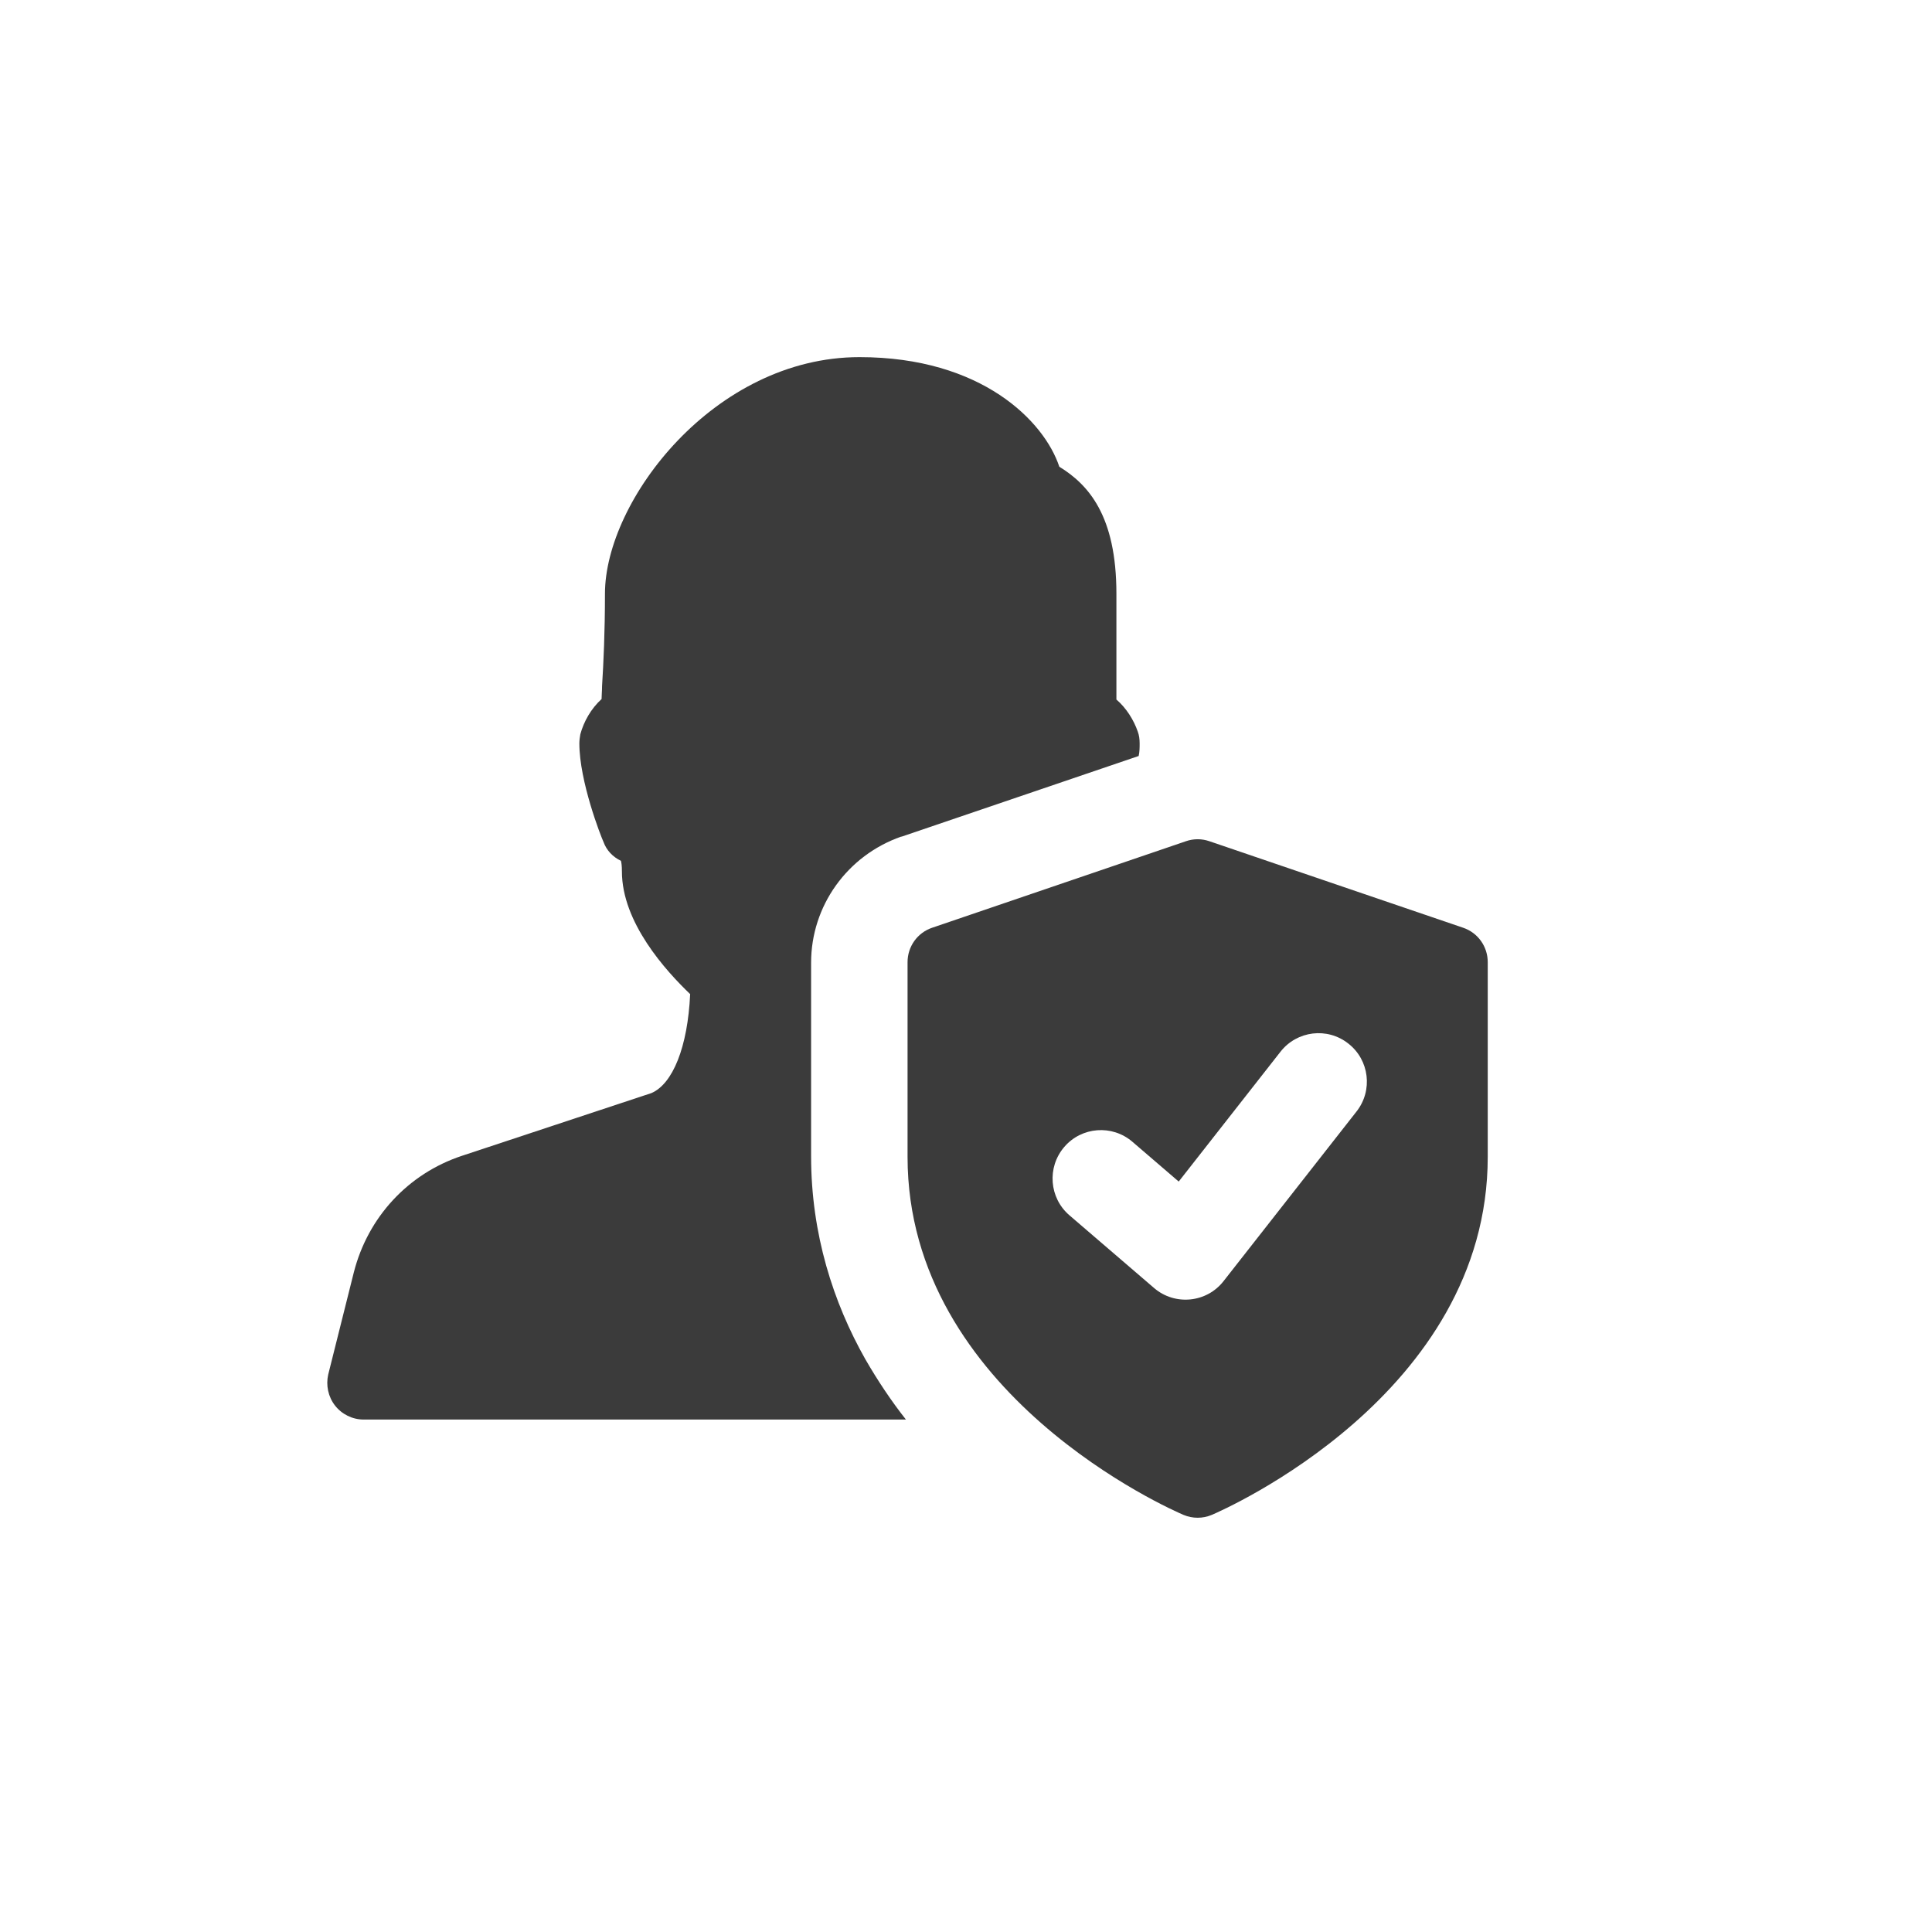 <?xml version="1.0" encoding="utf-8"?>
<svg xmlns="http://www.w3.org/2000/svg" width="40" height="40" viewBox="0 0 40 40" fill="none">
<path d="M18.656 17.322H18.666L23.575 15.652C23.595 15.562 23.595 15.472 23.595 15.393C23.595 15.303 23.585 15.223 23.555 15.143C23.474 14.912 23.324 14.663 23.114 14.483V12.293C23.114 10.673 22.533 10.033 21.932 9.663C21.621 8.724 20.329 7.394 17.795 7.394C14.789 7.394 12.525 10.363 12.525 12.293C12.525 13.093 12.495 13.723 12.465 14.203C12.465 14.303 12.455 14.393 12.455 14.473C12.235 14.673 12.085 14.943 12.015 15.203C12.005 15.262 11.995 15.322 11.995 15.393C11.995 16.172 12.435 17.302 12.495 17.432C12.556 17.602 12.686 17.742 12.856 17.822C12.866 17.862 12.876 17.922 12.876 18.042C12.876 19.102 13.788 20.102 14.289 20.582C14.238 21.681 13.928 22.441 13.487 22.631L9.56 23.931C8.448 24.301 7.617 25.201 7.326 26.341L6.795 28.46C6.745 28.68 6.795 28.92 6.936 29.1C7.076 29.28 7.296 29.39 7.527 29.39H18.756C18.456 29.01 18.175 28.59 17.915 28.14C17.254 26.971 16.793 25.551 16.793 23.941V19.932C16.793 18.752 17.544 17.712 18.656 17.322Z" fill="#3B3B3B"/>
<path d="M30.293 19.208L25.037 17.416C24.881 17.362 24.711 17.362 24.555 17.416L19.299 19.208C18.994 19.311 18.79 19.597 18.79 19.92V23.952C18.79 28.873 24.269 31.265 24.503 31.364C24.691 31.443 24.901 31.443 25.089 31.364C25.323 31.264 30.802 28.873 30.802 23.952V19.92C30.802 19.597 30.598 19.311 30.293 19.208ZM28.085 23.013L25.332 26.525C24.982 26.973 24.326 27.038 23.894 26.667L22.142 25.162C21.722 24.802 21.673 24.168 22.034 23.747C22.393 23.327 23.026 23.279 23.445 23.639L24.404 24.463L26.511 21.775C26.852 21.339 27.481 21.262 27.916 21.606C28.352 21.946 28.428 22.577 28.085 23.013Z" fill="#3B3B3B"/>
</svg>